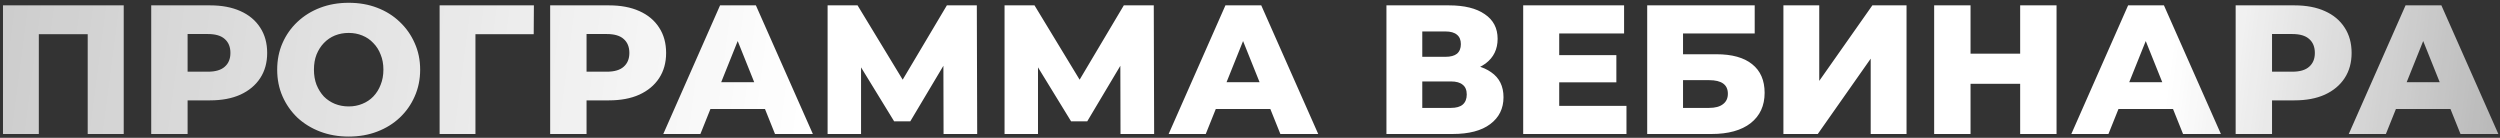 <?xml version="1.0" encoding="UTF-8"?> <svg xmlns="http://www.w3.org/2000/svg" width="653" height="36" viewBox="0 0 653 36" fill="none"><rect x="0" y="0" width="653" height="36" fill="#333333" stroke="none"/> <path d="M0.78 35V1.4H32.316V35H22.908V6.824L25.02 8.936H8.076L10.14 6.824V35H0.78ZM39.498 35V1.4H54.858C57.93 1.4 60.57 1.896 62.778 2.888C65.018 3.88 66.746 5.32 67.962 7.208C69.178 9.064 69.786 11.272 69.786 13.832C69.786 16.36 69.178 18.552 67.962 20.408C66.746 22.264 65.018 23.704 62.778 24.728C60.57 25.72 57.93 26.216 54.858 26.216H44.778L49.002 22.088V35H39.498ZM49.002 23.096L44.778 18.728H54.282C56.266 18.728 57.738 18.296 58.698 17.432C59.69 16.568 60.186 15.368 60.186 13.832C60.186 12.264 59.69 11.048 58.698 10.184C57.738 9.32 56.266 8.888 54.282 8.888H44.778L49.002 4.52V23.096ZM91.073 35.672C88.385 35.672 85.905 35.24 83.633 34.376C81.361 33.512 79.377 32.296 77.681 30.728C76.017 29.128 74.721 27.272 73.793 25.16C72.865 23.048 72.401 20.728 72.401 18.2C72.401 15.672 72.865 13.352 73.793 11.24C74.721 9.128 76.017 7.288 77.681 5.72C79.377 4.12 81.361 2.888 83.633 2.024C85.905 1.16 88.385 0.728 91.073 0.728C93.793 0.728 96.273 1.16 98.513 2.024C100.785 2.888 102.753 4.12 104.417 5.72C106.081 7.288 107.377 9.128 108.305 11.24C109.265 13.352 109.745 15.672 109.745 18.2C109.745 20.728 109.265 23.064 108.305 25.208C107.377 27.32 106.081 29.16 104.417 30.728C102.753 32.296 100.785 33.512 98.513 34.376C96.273 35.24 93.793 35.672 91.073 35.672ZM91.073 27.8C92.353 27.8 93.537 27.576 94.625 27.128C95.745 26.68 96.705 26.04 97.505 25.208C98.337 24.344 98.977 23.32 99.425 22.136C99.905 20.952 100.145 19.64 100.145 18.2C100.145 16.728 99.905 15.416 99.425 14.264C98.977 13.08 98.337 12.072 97.505 11.24C96.705 10.376 95.745 9.72 94.625 9.272C93.537 8.824 92.353 8.6 91.073 8.6C89.793 8.6 88.593 8.824 87.473 9.272C86.385 9.72 85.425 10.376 84.593 11.24C83.793 12.072 83.153 13.08 82.673 14.264C82.225 15.416 82.001 16.728 82.001 18.2C82.001 19.64 82.225 20.952 82.673 22.136C83.153 23.32 83.793 24.344 84.593 25.208C85.425 26.04 86.385 26.68 87.473 27.128C88.593 27.576 89.793 27.8 91.073 27.8ZM114.827 35V1.4H139.451L139.403 8.936H122.075L124.187 6.824V35H114.827ZM143.702 35V1.4H159.062C162.134 1.4 164.774 1.896 166.982 2.888C169.222 3.88 170.95 5.32 172.166 7.208C173.382 9.064 173.99 11.272 173.99 13.832C173.99 16.36 173.382 18.552 172.166 20.408C170.95 22.264 169.222 23.704 166.982 24.728C164.774 25.72 162.134 26.216 159.062 26.216H148.982L153.206 22.088V35H143.702ZM153.206 23.096L148.982 18.728H158.486C160.47 18.728 161.942 18.296 162.902 17.432C163.894 16.568 164.39 15.368 164.39 13.832C164.39 12.264 163.894 11.048 162.902 10.184C161.942 9.32 160.47 8.888 158.486 8.888H148.982L153.206 4.52V23.096ZM173.248 35L188.08 1.4H197.44L212.32 35H202.432L190.816 6.056H194.56L182.944 35H173.248ZM181.36 28.472L183.808 21.464H200.224L202.672 28.472H181.36ZM216.17 35V1.4H223.994L237.866 24.248H233.738L247.322 1.4H255.146L255.242 35H246.458L246.41 14.696H247.898L237.77 31.688H233.546L223.13 14.696H224.906V35H216.17ZM262.389 35V1.4H270.213L284.085 24.248H279.957L293.541 1.4H301.365L301.461 35H292.677L292.629 14.696H294.117L283.989 31.688H279.765L269.349 14.696H271.125V35H262.389ZM305.248 35L320.08 1.4H329.44L344.32 35H334.432L322.816 6.056H326.56L314.944 35H305.248ZM313.36 28.472L315.808 21.464H332.224L334.672 28.472H313.36ZM362.139 35V1.4H378.459C382.491 1.4 385.611 2.168 387.819 3.704C390.059 5.208 391.179 7.352 391.179 10.136C391.179 12.856 390.139 15 388.059 16.568C385.979 18.104 383.195 18.872 379.707 18.872L380.667 16.616C384.443 16.616 387.387 17.368 389.499 18.872C391.643 20.344 392.715 22.52 392.715 25.4C392.715 28.344 391.563 30.68 389.259 32.408C386.987 34.136 383.691 35 379.371 35H362.139ZM371.499 28.184H378.987C380.363 28.184 381.387 27.896 382.059 27.32C382.763 26.712 383.115 25.832 383.115 24.68C383.115 23.528 382.763 22.68 382.059 22.136C381.387 21.56 380.363 21.272 378.987 21.272H371.499V28.184ZM371.499 14.84H377.547C378.891 14.84 379.899 14.568 380.571 14.024C381.243 13.448 381.579 12.616 381.579 11.528C381.579 10.44 381.243 9.624 380.571 9.08C379.899 8.504 378.891 8.216 377.547 8.216H371.499V14.84ZM406.594 14.408H422.194V21.512H406.594V14.408ZM407.266 27.656H424.834V35H397.858V1.4H424.21V8.744H407.266V27.656ZM430.248 35V1.4H458.328V8.744H439.608V14.168H448.296C452.392 14.168 455.512 15.032 457.656 16.76C459.832 18.488 460.92 20.984 460.92 24.248C460.92 27.608 459.704 30.248 457.272 32.168C454.84 34.056 451.432 35 447.048 35H430.248ZM439.608 28.184H446.424C447.992 28.184 449.192 27.864 450.024 27.224C450.888 26.584 451.32 25.672 451.32 24.488C451.32 22.12 449.688 20.936 446.424 20.936H439.608V28.184ZM465.827 35V1.4H475.187V21.128L489.059 1.4H497.987V35H488.627V15.32L474.803 35H465.827ZM527.666 1.4H537.17V35H527.666V1.4ZM514.706 35H505.202V1.4H514.706V35ZM528.338 21.896H514.034V14.024H528.338V21.896ZM541.029 35L555.861 1.4H565.221L580.101 35H570.213L558.597 6.056H562.341L550.725 35H541.029ZM549.141 28.472L551.589 21.464H568.005L570.453 28.472H549.141ZM583.952 35V1.4H599.312C602.384 1.4 605.024 1.896 607.232 2.888C609.472 3.88 611.2 5.32 612.416 7.208C613.632 9.064 614.24 11.272 614.24 13.832C614.24 16.36 613.632 18.552 612.416 20.408C611.2 22.264 609.472 23.704 607.232 24.728C605.024 25.72 602.384 26.216 599.312 26.216H589.232L593.456 22.088V35H583.952ZM593.456 23.096L589.232 18.728H598.736C600.72 18.728 602.192 18.296 603.152 17.432C604.144 16.568 604.64 15.368 604.64 13.832C604.64 12.264 604.144 11.048 603.152 10.184C602.192 9.32 600.72 8.888 598.736 8.888H589.232L593.456 4.52V23.096ZM613.498 35L628.33 1.4H637.69L652.57 35H642.682L631.066 6.056H634.81L623.194 35H613.498ZM621.61 28.472L624.058 21.464H640.474L642.922 28.472H621.61Z" fill="url(#paint0_linear_35_13)"></path> <defs> <linearGradient id="paint0_linear_35_13" x1="653" y1="35" x2="2.977" y2="-49.811" gradientUnits="userSpaceOnUse"> <stop stop-color="white" stop-opacity="0.65"></stop> <stop offset="0.134" stop-color="white"></stop> <stop offset="0.672" stop-color="white"></stop> <stop offset="1" stop-color="white" stop-opacity="0.75"></stop> </linearGradient> </defs> </svg> 